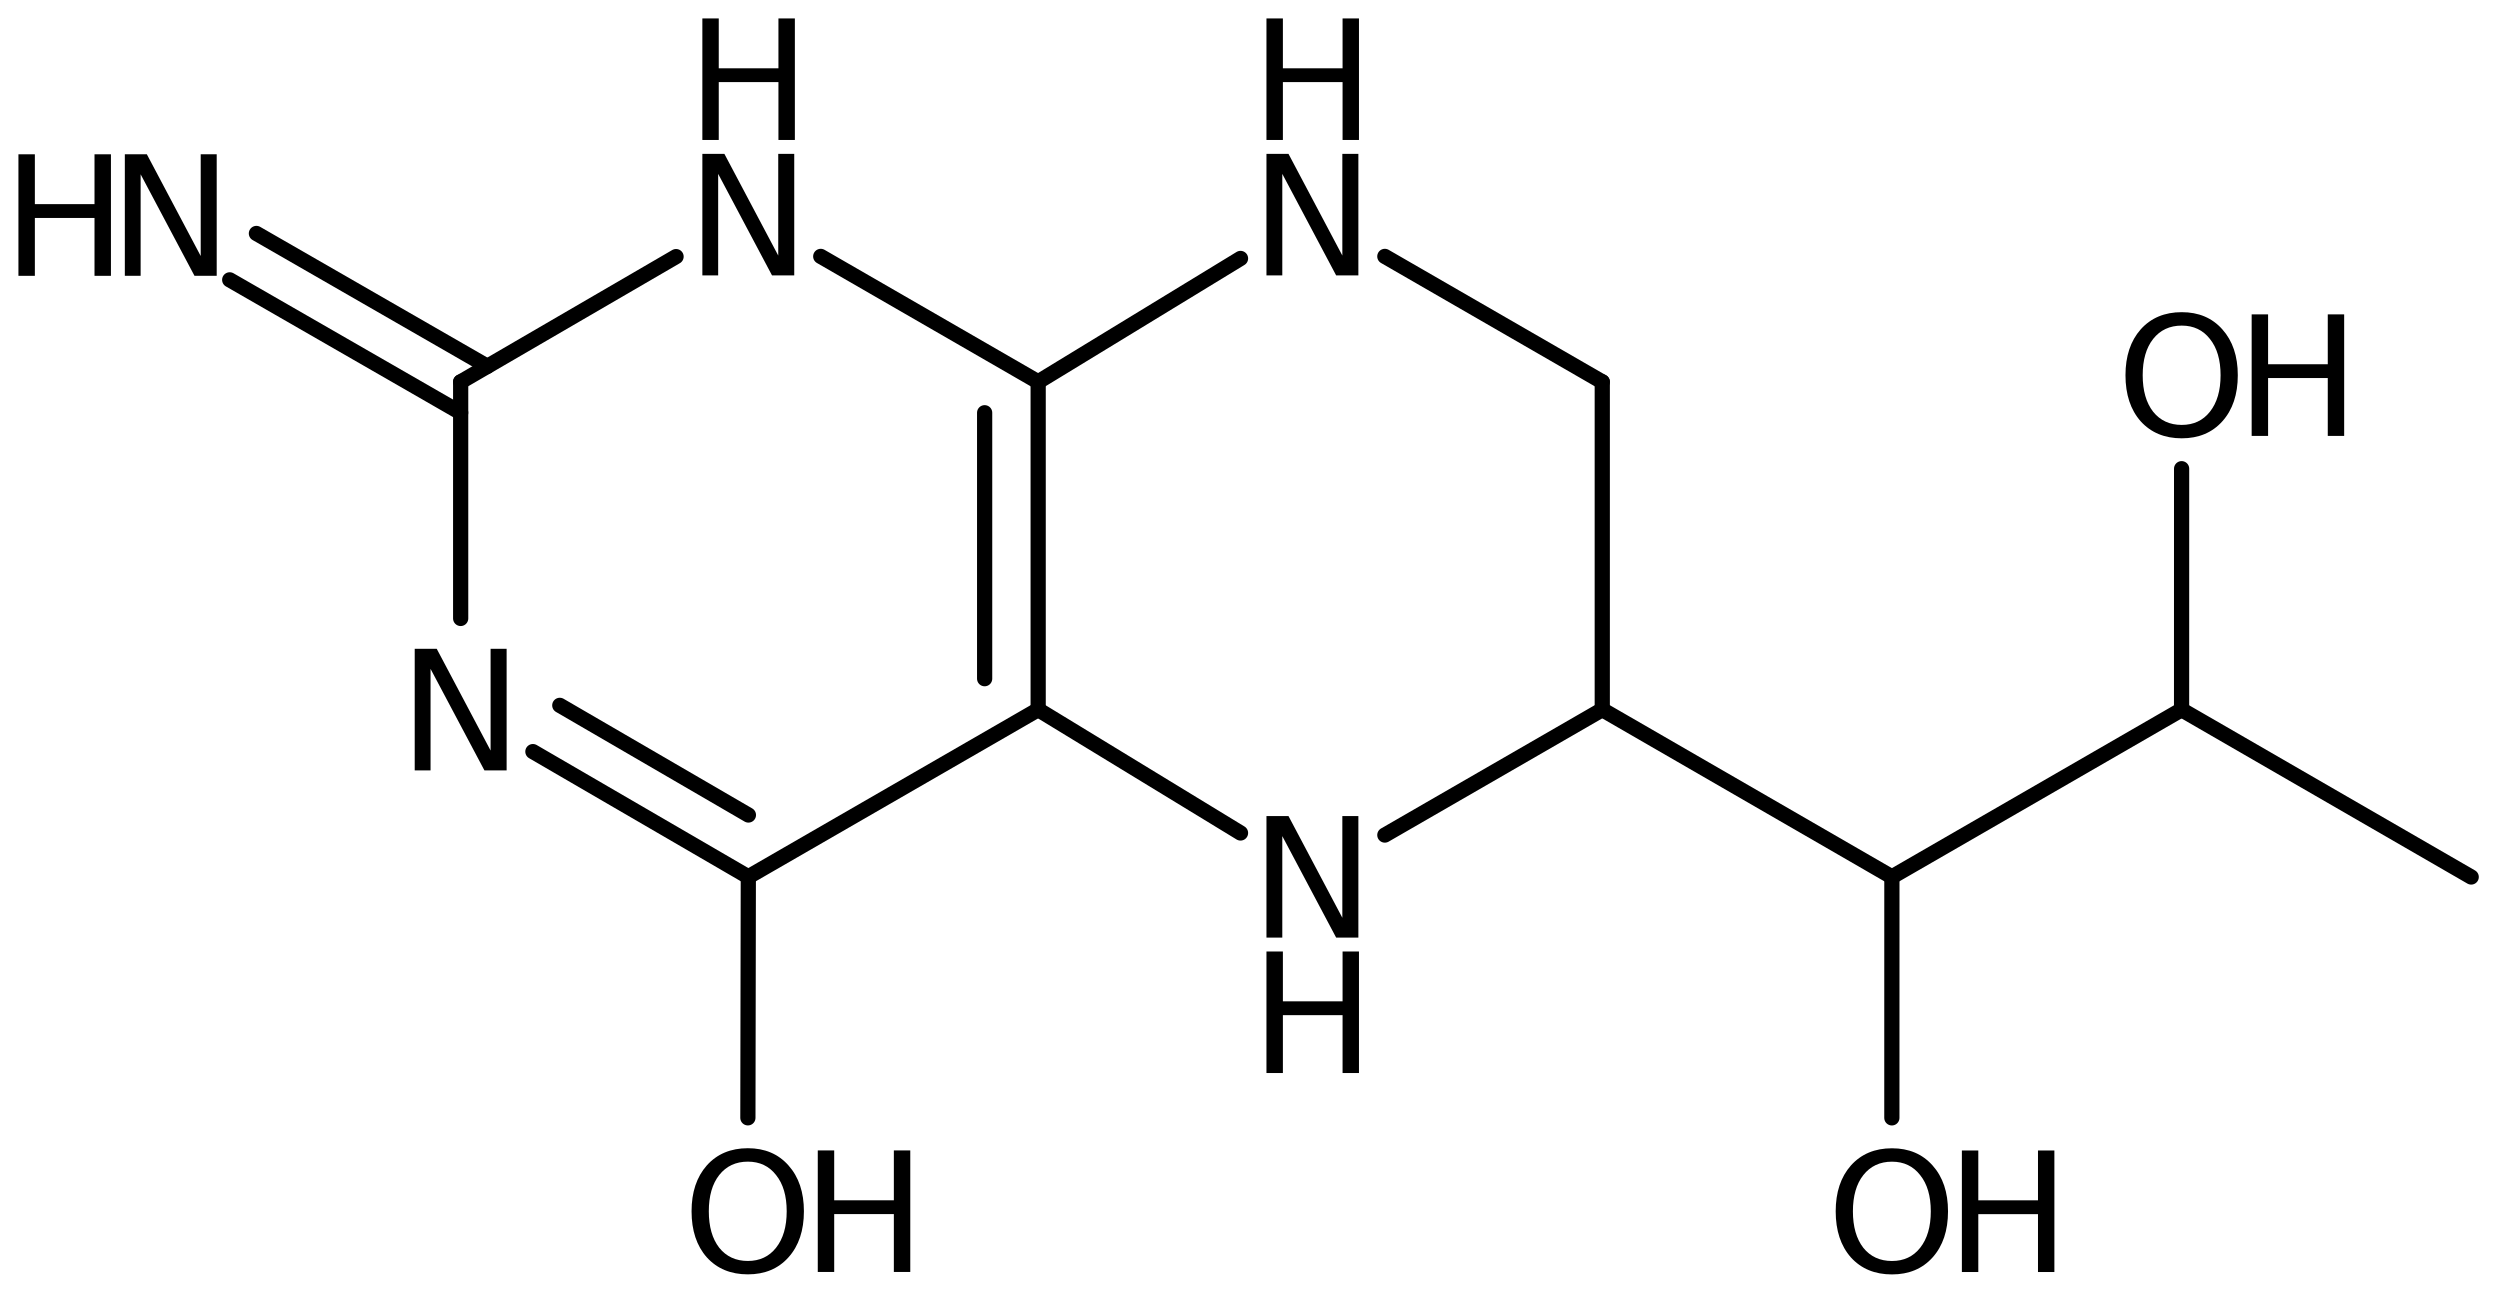 <?xml version='1.0' encoding='UTF-8'?>
<!DOCTYPE svg PUBLIC "-//W3C//DTD SVG 1.1//EN" "http://www.w3.org/Graphics/SVG/1.1/DTD/svg11.dtd">
<svg version='1.2' xmlns='http://www.w3.org/2000/svg' xmlns:xlink='http://www.w3.org/1999/xlink' width='75.944mm' height='39.274mm' viewBox='0 0 75.944 39.274'>
  <desc>Generated by the Chemistry Development Kit (http://github.com/cdk)</desc>
  <g stroke-linecap='round' stroke-linejoin='round' stroke='#000000' stroke-width='.462' fill='#000000'>
    <rect x='.0' y='.0' width='76.0' height='40.0' fill='#FFFFFF' stroke='none'/>
    <g id='mol1' class='mol'>
      <g id='mol1bnd1' class='bond'>
        <line x1='7.789' y1='7.092' x2='14.805' y2='11.128'/>
        <line x1='6.978' y1='8.501' x2='13.994' y2='12.537'/>
      </g>
      <line id='mol1bnd2' class='bond' x1='13.994' y1='11.6' x2='13.994' y2='18.787'/>
      <g id='mol1bnd3' class='bond'>
        <line x1='16.188' y1='22.832' x2='22.732' y2='26.636'/>
        <line x1='17.005' y1='21.427' x2='22.735' y2='24.758'/>
      </g>
      <line id='mol1bnd4' class='bond' x1='22.732' y1='26.636' x2='22.719' y2='33.957'/>
      <line id='mol1bnd5' class='bond' x1='22.732' y1='26.636' x2='31.537' y2='21.556'/>
      <line id='mol1bnd6' class='bond' x1='31.537' y1='21.556' x2='37.684' y2='25.304'/>
      <line id='mol1bnd7' class='bond' x1='42.068' y1='25.367' x2='48.673' y2='21.556'/>
      <line id='mol1bnd8' class='bond' x1='48.673' y1='21.556' x2='48.673' y2='11.6'/>
      <line id='mol1bnd9' class='bond' x1='48.673' y1='11.6' x2='42.068' y2='7.789'/>
      <line id='mol1bnd10' class='bond' x1='37.684' y1='7.851' x2='31.537' y2='11.6'/>
      <g id='mol1bnd11' class='bond'>
        <line x1='31.537' y1='21.556' x2='31.537' y2='11.6'/>
        <line x1='29.911' y1='20.617' x2='29.911' y2='12.538'/>
      </g>
      <line id='mol1bnd12' class='bond' x1='31.537' y1='11.6' x2='24.932' y2='7.789'/>
      <line id='mol1bnd13' class='bond' x1='13.994' y1='11.6' x2='20.537' y2='7.795'/>
      <line id='mol1bnd14' class='bond' x1='48.673' y1='21.556' x2='57.471' y2='26.638'/>
      <line id='mol1bnd15' class='bond' x1='57.471' y1='26.638' x2='57.47' y2='33.958'/>
      <line id='mol1bnd16' class='bond' x1='57.471' y1='26.638' x2='66.271' y2='21.559'/>
      <line id='mol1bnd17' class='bond' x1='66.271' y1='21.559' x2='66.272' y2='14.238'/>
      <line id='mol1bnd18' class='bond' x1='66.271' y1='21.559' x2='75.069' y2='26.641'/>
      <g id='mol1atm1' class='atom'>
        <path d='M3.792 4.687h.669l1.636 3.09v-3.09h.486v3.692h-.675l-1.636 -3.084v3.084h-.48v-3.692z' stroke='none'/>
        <path d='M.56 4.687h.499v1.514h1.812v-1.514h.499v3.692h-.499v-1.758h-1.812v1.758h-.499v-3.692z' stroke='none'/>
      </g>
      <path id='mol1atm3' class='atom' d='M12.598 19.71h.669l1.636 3.09v-3.09h.487v3.692h-.675l-1.636 -3.083v3.083h-.481v-3.692z' stroke='none'/>
      <g id='mol1atm5' class='atom'>
        <path d='M22.718 35.288q-.548 -.0 -.87 .407q-.316 .402 -.316 1.101q-.0 .7 .316 1.107q.322 .402 .87 .402q.541 -.0 .857 -.402q.323 -.407 .323 -1.107q-.0 -.699 -.323 -1.101q-.316 -.407 -.857 -.407zM22.718 34.88q.772 .0 1.234 .523q.469 .524 .469 1.393q-.0 .876 -.469 1.399q-.462 .517 -1.234 .517q-.779 .0 -1.247 -.517q-.463 -.523 -.463 -1.399q.0 -.869 .463 -1.393q.468 -.523 1.247 -.523z' stroke='none'/>
        <path d='M24.842 34.947h.499v1.515h1.812v-1.515h.499v3.692h-.499v-1.758h-1.812v1.758h-.499v-3.692z' stroke='none'/>
      </g>
      <g id='mol1atm7' class='atom'>
        <path d='M38.472 24.79h.669l1.636 3.09v-3.09h.487v3.692h-.675l-1.636 -3.083v3.083h-.481v-3.692z' stroke='none'/>
        <path d='M38.472 28.904h.499v1.514h1.813v-1.514h.498v3.692h-.498v-1.758h-1.813v1.758h-.499v-3.692z' stroke='none'/>
      </g>
      <g id='mol1atm10' class='atom'>
        <path d='M38.472 4.674h.669l1.636 3.089v-3.089h.487v3.692h-.675l-1.636 -3.084v3.084h-.481v-3.692z' stroke='none'/>
        <path d='M38.472 .56h.499v1.515h1.813v-1.515h.498v3.692h-.498v-1.758h-1.813v1.758h-.499v-3.692z' stroke='none'/>
      </g>
      <g id='mol1atm12' class='atom'>
        <path d='M21.336 4.674h.669l1.636 3.089v-3.089h.486v3.692h-.675l-1.636 -3.084v3.084h-.48v-3.692z' stroke='none'/>
        <path d='M21.336 .56h.498v1.515h1.813v-1.515h.499v3.692h-.499v-1.758h-1.813v1.758h-.498v-3.692z' stroke='none'/>
      </g>
      <g id='mol1atm14' class='atom'>
        <path d='M57.473 35.289q-.548 .0 -.87 .408q-.316 .401 -.316 1.101q-.0 .699 .316 1.107q.322 .401 .87 .401q.541 .0 .857 -.401q.323 -.408 .323 -1.107q-.0 -.7 -.323 -1.101q-.316 -.408 -.857 -.408zM57.473 34.882q.772 -.0 1.235 .523q.468 .523 .468 1.393q-.0 .876 -.468 1.399q-.463 .517 -1.235 .517q-.779 -.0 -1.247 -.517q-.462 -.523 -.462 -1.399q-.0 -.87 .462 -1.393q.468 -.523 1.247 -.523z' stroke='none'/>
        <path d='M59.597 34.949h.499v1.514h1.813v-1.514h.498v3.692h-.498v-1.758h-1.813v1.758h-.499v-3.692z' stroke='none'/>
      </g>
      <g id='mol1atm16' class='atom'>
        <path d='M66.276 9.891q-.548 -.0 -.87 .407q-.316 .402 -.316 1.101q-.0 .7 .316 1.107q.322 .402 .87 .402q.541 -.0 .857 -.402q.323 -.407 .323 -1.107q-.0 -.699 -.323 -1.101q-.316 -.407 -.857 -.407zM66.276 9.483q.772 .0 1.234 .523q.469 .523 .469 1.393q-.0 .876 -.469 1.399q-.462 .517 -1.234 .517q-.779 .0 -1.247 -.517q-.462 -.523 -.462 -1.399q-.0 -.87 .462 -1.393q.468 -.523 1.247 -.523z' stroke='none'/>
        <path d='M68.4 9.55h.499v1.515h1.813v-1.515h.498v3.692h-.498v-1.758h-1.813v1.758h-.499v-3.692z' stroke='none'/>
      </g>
    </g>
  </g>
</svg>

